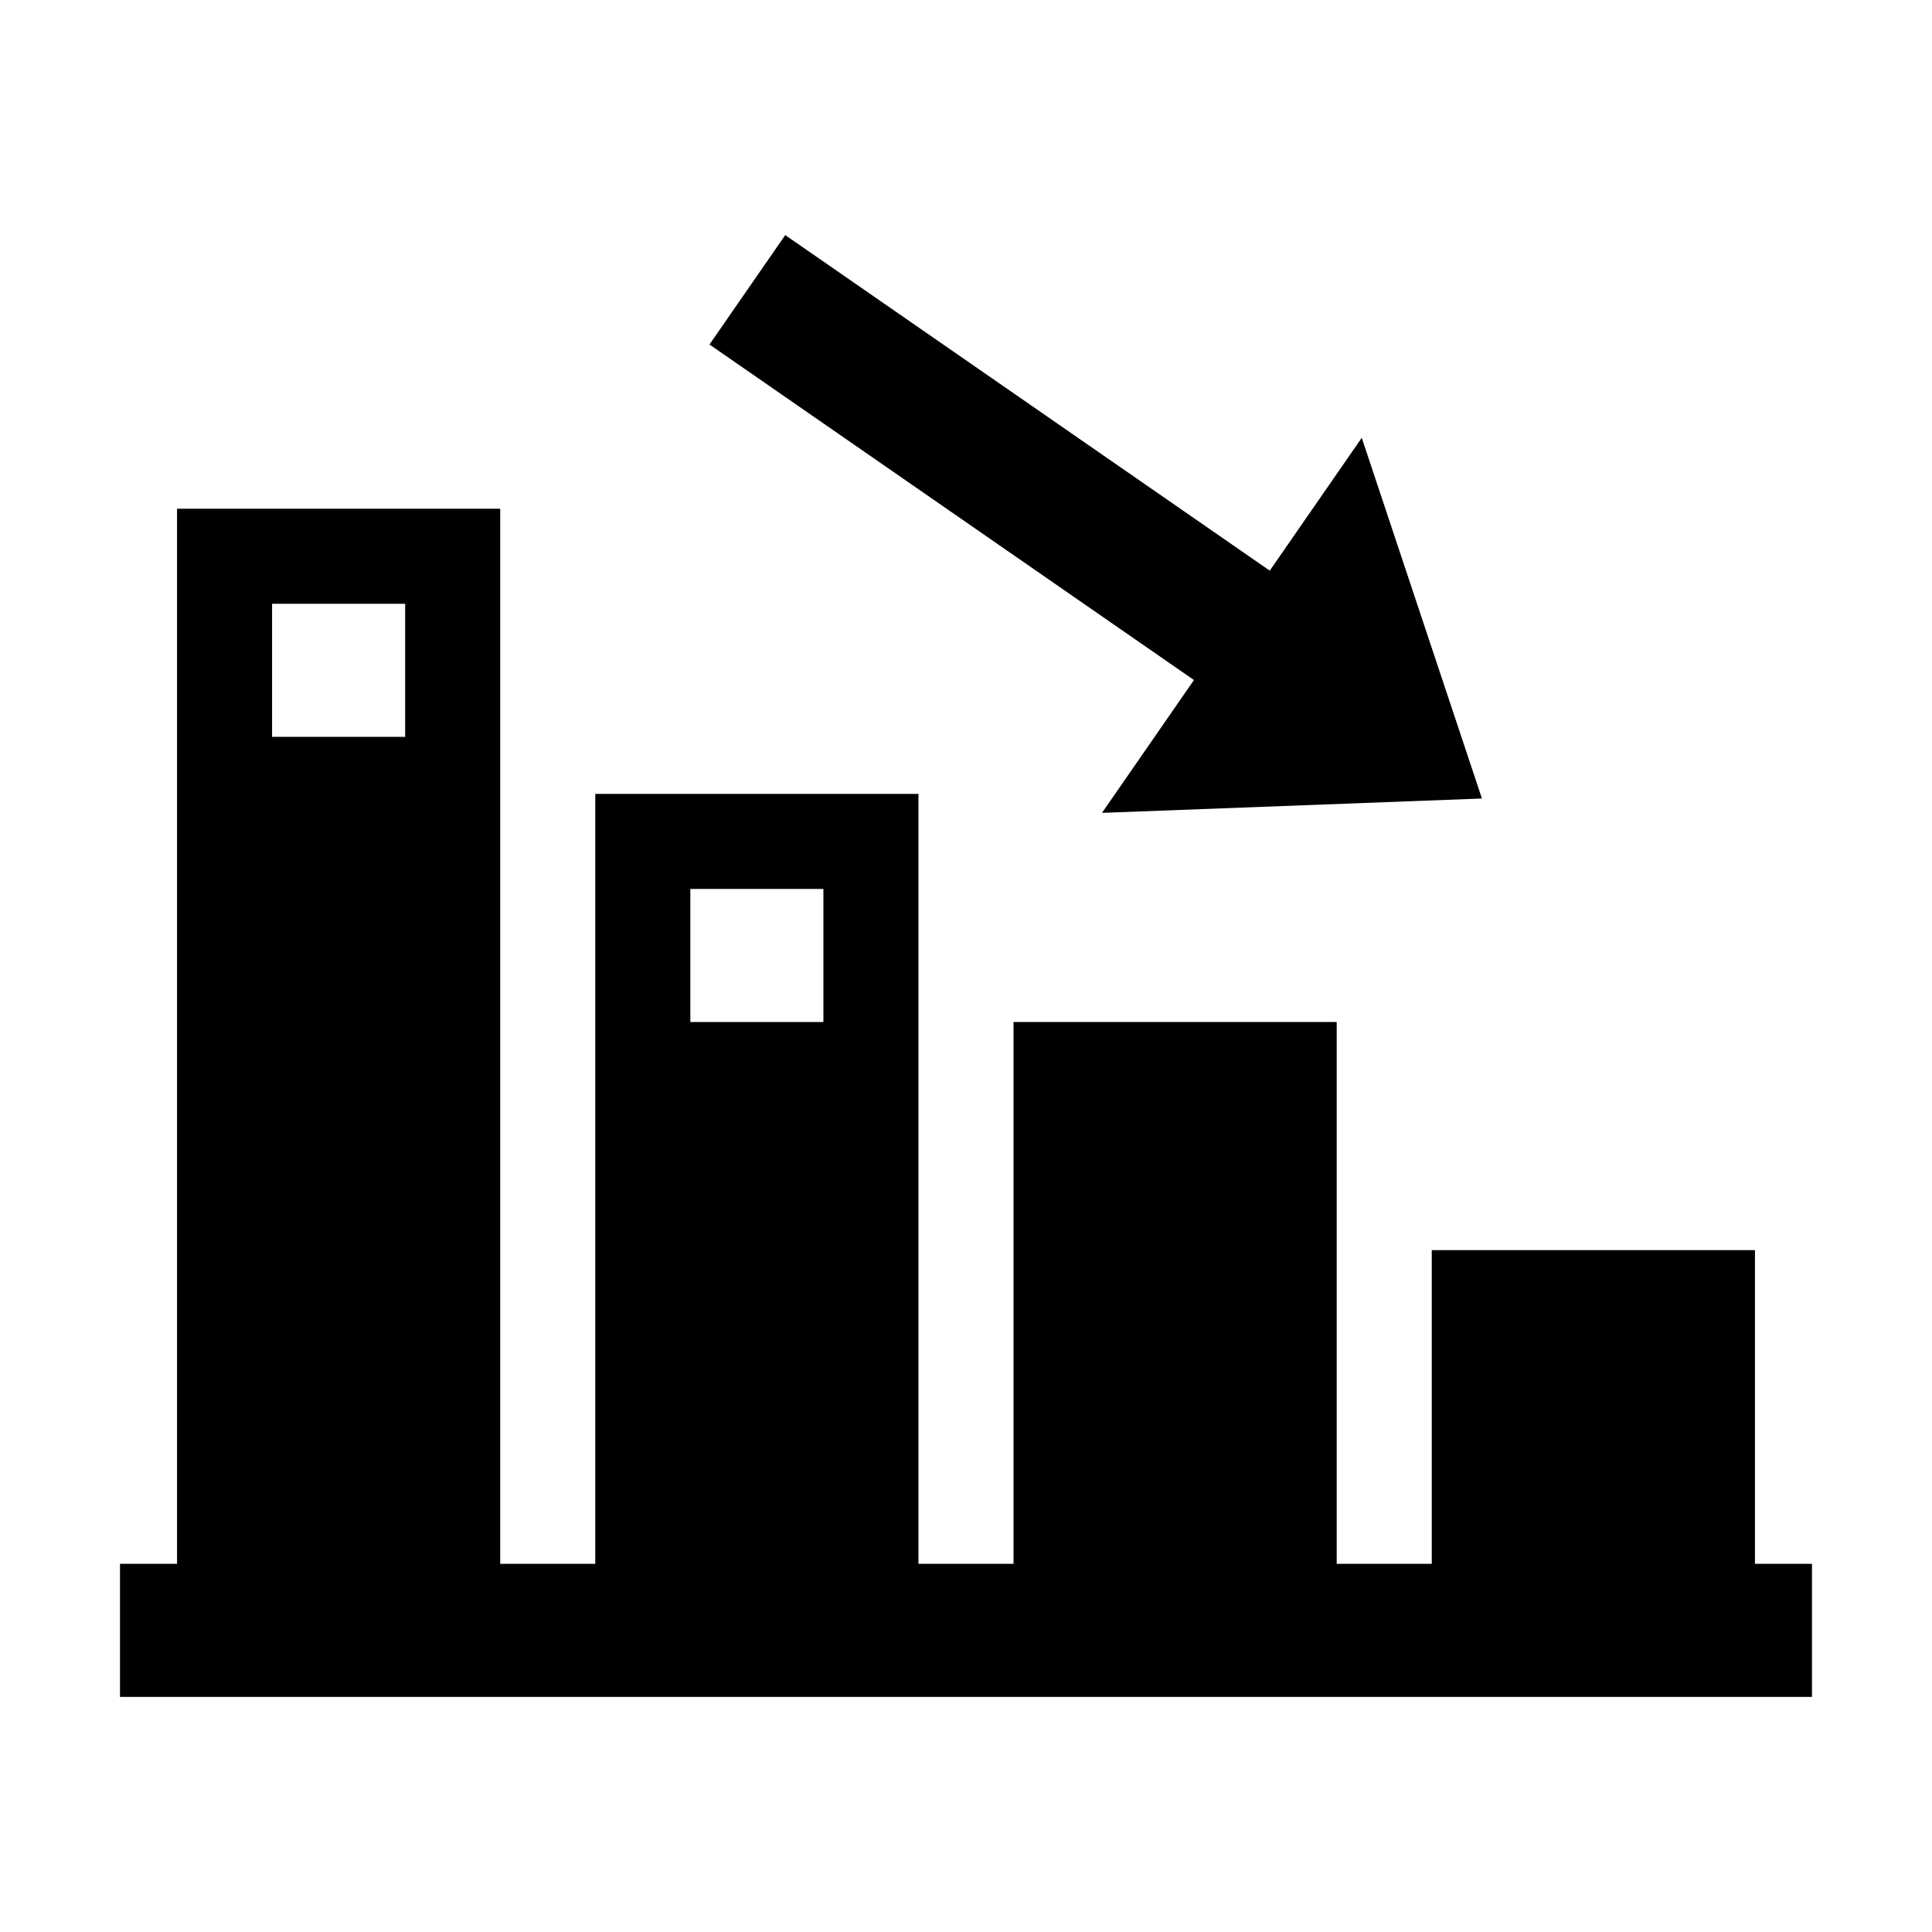 <?xml version="1.0" encoding="UTF-8"?>
<!-- Uploaded to: SVG Repo, www.svgrepo.com, Generator: SVG Repo Mixer Tools -->
<svg fill="#000000" width="800px" height="800px" version="1.1" viewBox="144 144 512 512" xmlns="http://www.w3.org/2000/svg">
 <g>
  <path d="m609.08 558.43v-83.129h-85.648v83.129h-25.191v-143.59h-85.648v143.59h-25.191v-204.04h-85.648v204.04h-25.191v-279.61h-85.648v279.61h-15.113v35.266h448.39v-35.266zm-246.87-178.85v35.266h-35.266v-35.266zm-110.84-75.57v35.262h-35.266v-35.262z"/>
  <path d="m436.04 359.42 100.69-3.805-31.852-95.594-24.379 35.207-128.4-88.926-20.078 28.992 128.39 88.922z"/>
 </g>
</svg>